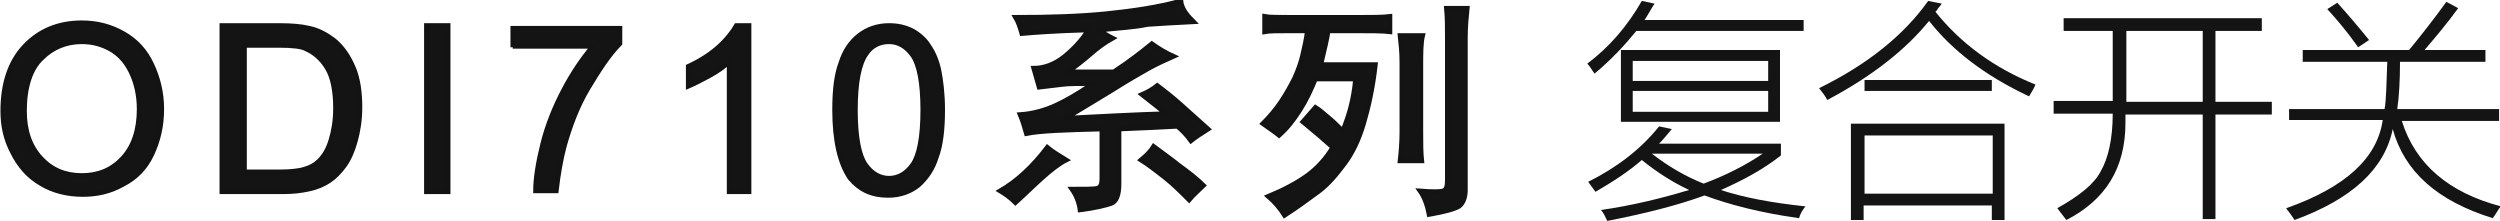 <?xml version="1.0" encoding="utf-8"?>
<!-- Generator: Adobe Illustrator 23.0.2, SVG Export Plug-In . SVG Version: 6.00 Build 0)  -->
<svg version="1.1" id="图层_1" xmlns="http://www.w3.org/2000/svg" xmlns:xlink="http://www.w3.org/1999/xlink" x="0px" y="0px"
	 viewBox="0 0 275 24.3" style="enable-background:new 0 0 275 24.3;" xml:space="preserve">
<style type="text/css">
	.st0{fill-rule:evenodd;clip-rule:evenodd;fill:#141414;}
	.st1{fill:#141414;stroke:#131313;stroke-width:0.5;stroke-miterlimit:10;}
	.st2{fill:#141414;}
</style>
<g>
	<path class="st1" d="M0.3,12.2c0-3,0.8-5.4,2.4-7.1S6.4,2.5,9,2.5c1.7,0,3.2,0.4,4.6,1.2c1.4,0.8,2.4,1.9,3.1,3.4s1.1,3.1,1.1,4.9
		c0,1.9-0.4,3.5-1.1,5c-0.7,1.5-1.8,2.6-3.2,3.3c-1.4,0.8-2.9,1.1-4.4,1.1c-1.7,0-3.3-0.4-4.6-1.2c-1.4-0.8-2.4-2-3.1-3.4
		C0.6,15.3,0.3,13.8,0.3,12.2z M2.7,12.2c0,2.2,0.6,3.9,1.8,5.2s2.7,1.9,4.5,1.9c1.8,0,3.3-0.6,4.5-1.9s1.8-3.1,1.8-5.4
		c0-1.5-0.3-2.8-0.8-3.9c-0.5-1.1-1.2-2-2.2-2.6c-1-0.6-2.1-0.9-3.3-0.9c-1.7,0-3.2,0.6-4.4,1.8C3.4,7.5,2.7,9.5,2.7,12.2z"/>
	<path class="st1" d="M24.4,21.1V2.8h6.3c1.4,0,2.5,0.1,3.3,0.3c1,0.2,1.9,0.7,2.7,1.3c1,0.8,1.7,1.9,2.2,3.1s0.7,2.7,0.7,4.3
		c0,1.4-0.2,2.6-0.5,3.7s-0.7,2-1.2,2.7c-0.5,0.7-1.1,1.3-1.7,1.7c-0.6,0.4-1.3,0.7-2.2,0.9s-1.8,0.3-2.9,0.3H24.4z M26.8,18.9h3.9
		c1.2,0,2.2-0.1,2.8-0.3c0.7-0.2,1.2-0.5,1.6-0.9c0.6-0.6,1-1.3,1.3-2.3c0.3-1,0.5-2.1,0.5-3.5c0-1.9-0.3-3.4-0.9-4.4
		c-0.6-1-1.4-1.7-2.3-2.1C33.2,5.1,32.1,5,30.7,5h-3.8V18.9z"/>
	<path class="st1" d="M46.9,21.1V2.8h2.4v18.3H46.9z"/>
	<path class="st1" d="M56.4,5.2V3.1h11.8v1.7C67,6,65.9,7.7,64.7,9.7s-2,4.2-2.6,6.3c-0.4,1.5-0.7,3.2-0.9,5h-2.3
		c0-1.4,0.3-3.2,0.8-5.2c0.5-2,1.3-4,2.3-5.9c1-1.9,2.1-3.5,3.2-4.8H56.4z"/>
	<path class="st1" d="M82.4,21.1h-2.2V6.8c-0.5,0.5-1.2,1-2.1,1.5c-0.9,0.5-1.7,0.9-2.4,1.2V7.3C77,6.7,78.1,6,79,5.2s1.6-1.7,2-2.4
		h1.4V21.1z"/>
	<path class="st1" d="M91.8,12.1c0-2.2,0.2-3.9,0.7-5.2c0.4-1.3,1.1-2.3,2-3c0.9-0.7,2-1.1,3.3-1.1c1,0,1.8,0.2,2.6,0.6
		c0.7,0.4,1.4,1,1.8,1.7c0.5,0.7,0.9,1.7,1.1,2.7s0.4,2.5,0.4,4.3c0,2.1-0.2,3.9-0.7,5.2c-0.4,1.3-1.1,2.3-2,3.1
		c-0.9,0.7-2,1.1-3.3,1.1c-1.8,0-3.1-0.6-4.2-1.9C92.4,18,91.8,15.5,91.8,12.1z M94.1,12.1c0,3,0.4,5,1.1,6c0.7,1,1.6,1.5,2.6,1.5
		s1.9-0.5,2.6-1.5c0.7-1,1.1-3,1.1-6c0-3-0.4-5-1.1-6s-1.6-1.5-2.6-1.5c-1,0-1.9,0.4-2.5,1.3C94.5,7,94.1,9.1,94.1,12.1z"/>
	<path class="st1" d="M114.6,19.6c-1,0.9-1.9,1.8-2.9,2.7c-0.6-0.6-1.2-1-1.7-1.3c1.9-1.1,3.6-2.7,5.2-4.8c0.6,0.5,1.3,0.9,2.1,1.4
		C116.5,18,115.6,18.7,114.6,19.6z M131.3,2.4c-2,0.1-3.7,0.2-5.1,0.3C124.8,3,123,3.1,121,3.3c0.3,0.3,0.8,0.6,1.4,0.9
		c-0.9,0.5-1.7,1.1-2.5,1.8c-0.8,0.7-1.6,1.3-2.4,1.9h5c1.7-1.1,3.1-2.2,4.2-3.1c0.7,0.5,1.5,1,2.4,1.4c-0.9,0.4-1.8,0.8-2.7,1.3
		c-0.9,0.5-2.3,1.3-4.2,2.5c-2,1.2-3.6,2.2-5,3c3.9-0.2,7.6-0.4,11-0.5c-0.3-0.3-1.2-1-2.6-2.1c0.7-0.3,1.2-0.6,1.7-1
		c0.8,0.6,1.7,1.3,2.7,2.2c1,0.9,2,1.8,2.9,2.6c-0.8,0.5-1.4,0.9-1.9,1.3c-0.5-0.7-1-1.2-1.5-1.6c-1.8,0.1-3.9,0.2-6.4,0.3v6
		c0,1.3-0.3,2-0.9,2.2c-0.6,0.2-1.8,0.5-3.4,0.7c-0.1-0.8-0.4-1.6-0.9-2.3c1.5,0,2.5,0,2.8-0.1c0.4-0.1,0.5-0.5,0.5-1.1v-5.4
		c-4.1,0.1-6.8,0.2-8.3,0.5c-0.2-0.7-0.4-1.4-0.7-2.1c1.5-0.1,2.8-0.5,3.9-1c1.1-0.5,2.5-1.3,4.1-2.4c-1.5,0-2.7,0-3.4,0.1
		c-0.8,0.1-1.6,0.2-2.5,0.3c-0.2-0.7-0.4-1.4-0.6-2.1c1.1,0,2.3-0.4,3.4-1.3c1.1-0.9,2-1.9,2.6-2.9c-3.7,0.1-6.2,0.3-7.3,0.4
		c-0.2-0.7-0.4-1.3-0.7-1.8c3.7,0,7-0.1,10-0.4c2.9-0.3,5.7-0.7,8.2-1.4C130,1,130.6,1.7,131.3,2.4z M129.7,18.2
		c1.1,0.8,2,1.5,2.7,2.2c-0.5,0.5-1.1,1-1.6,1.6c-0.9-0.9-1.8-1.8-2.7-2.5c-0.9-0.7-1.8-1.4-2.6-1.9c0.6-0.5,1.1-1,1.4-1.5
		C127.7,16.7,128.7,17.4,129.7,18.2z"/>
	<path class="st1" d="M149.4,1.9c1.5,0,2.7,0,3.5-0.1v1.7c-0.8-0.1-2.2-0.1-4.1-0.1h-2.7c-0.1,0.8-0.4,2-0.8,3.7h6
		c-0.3,2.7-0.8,4.8-1.3,6.5c-0.5,1.7-1.2,3.2-2.1,4.4c-0.9,1.2-1.8,2.3-2.9,3.1c-1.1,0.8-2.3,1.7-3.7,2.6c-0.5-0.8-1.1-1.5-1.8-2.1
		c1.7-0.7,3.2-1.5,4.3-2.3c1.1-0.8,2.1-1.9,2.8-3.1c-0.4-0.3-0.9-0.8-1.5-1.3c-0.6-0.5-1.2-1-1.8-1.5l1.4-1.6
		c0.5,0.3,0.9,0.7,1.4,1.1c0.5,0.4,1,0.9,1.6,1.5c0.4-1,0.7-1.9,0.9-2.7c0.2-0.8,0.4-1.8,0.5-3h-4.4c-0.5,1.2-1,2.3-1.7,3.4
		c-0.7,1.1-1.4,2-2.3,2.8c-0.5-0.4-1.1-0.8-1.8-1.3c0.7-0.7,1.4-1.5,2-2.4c0.6-0.9,1.1-1.8,1.5-2.6c0.4-0.9,0.7-1.7,0.9-2.6
		c0.2-0.9,0.4-1.7,0.5-2.6H142c-1.4,0-2.4,0-2.9,0.1V1.8c0.5,0.1,1.5,0.1,3,0.1H149.4z M156.3,7.3v7.2c0,1.2,0,2.3,0.1,3.2H154
		c0.1-0.9,0.2-2,0.2-3.2V6.9c0-1.1-0.1-2.1-0.2-3h2.5C156.3,4.7,156.3,5.9,156.3,7.3z M161.2,4.1v16.8c0,0.9-0.3,1.5-0.7,1.8
		c-0.5,0.3-1.6,0.6-3.3,0.9c-0.2-1-0.5-1.9-1-2.6c1.3,0.1,2.2,0.1,2.5,0c0.4-0.1,0.5-0.5,0.5-1.2V4.1c0-1.1,0-2.1-0.1-3.2h2.3
		C161.3,1.9,161.2,3,161.2,4.1z"/>
	<path class="st2" d="M175.4,8.1c-0.3-0.4-0.5-0.8-0.8-1.1c2.4-1.8,4.4-4.1,6-6.9l1.4,0.3c-0.4,0.6-0.7,1.2-1.1,1.8h17.5v1.2H180
		C178.7,5,177.2,6.6,175.4,8.1z M197.9,24c-4.3-0.6-7.7-1.5-10.4-2.5c-3,1.1-6.6,2-10.7,2.8c-0.2-0.4-0.4-0.9-0.7-1.2
		c3.5-0.5,6.7-1.3,9.7-2.2c-1.9-0.9-3.6-2-5.2-3.3c-1.5,1.3-3.2,2.4-5.1,3.5c-0.3-0.4-0.5-0.7-0.8-1.1c3.2-1.6,5.8-3.6,7.8-6.1
		l1.4,0.3c-0.5,0.6-1,1.2-1.4,1.6h13.4v1.3c-1.9,1.5-4.1,2.7-6.6,3.8c2.4,0.8,5.5,1.4,9.3,1.8C198.2,23.2,198,23.6,197.9,24z
		 M178.3,5.5h17.5v7.9h-17.5V5.5z M179.6,6.7v2.2h14.9V6.7H179.6z M179.6,10v2.3h14.9V10H179.6z M193.9,16.9h-12.2
		c1.8,1.4,3.7,2.5,5.7,3.3C189.8,19.3,192,18.2,193.9,16.9z"/>
	<path class="st2" d="M223.2,10.6c-4.9-2.3-8.5-5.1-11-8.3c-2.6,3.2-6.3,6.1-11.2,8.7c-0.2-0.4-0.5-0.8-0.9-1.3
		c5.3-2.6,9.3-5.8,12-9.6l1.5,0.3c-0.1,0.1-0.2,0.3-0.4,0.5c-0.1,0.2-0.2,0.3-0.3,0.4c2.8,3.5,6.5,6.2,11,8
		C223.8,9.6,223.5,10.1,223.2,10.6z M203.7,13.6h16.8v10.6h-1.4v-1.6h-14.1v1.6h-1.4V13.6z M205.1,14.9v6.4h14.1v-6.4H205.1z
		 M205.1,8.8h14V10h-14V8.8z"/>
	<path class="st2" d="M227,2h21.8v1.4h-5.1v7.8h6.2v1.4h-6.2v11.5h-1.4V12.6h-8.5c0,0.3,0,0.6,0,0.9c0,5-2.2,8.5-6.5,10.7
		c-0.3-0.4-0.7-0.9-1-1.3c2.5-1.4,4.1-2.7,4.8-4.1c0.8-1.4,1.3-3.5,1.3-6.3h-6.5v-1.4h6.5V3.4H227V2z M233.9,3.4v7.8h8.4V3.4H233.9z
		"/>
	<path class="st2" d="M252.4,24.2c-0.2-0.3-0.4-0.6-0.7-1c-0.1-0.1-0.2-0.2-0.2-0.3c6.5-2.3,10-5.5,10.6-9.7h-10.3V12h10.5
		c0.2-1,0.2-2.8,0.3-5.2h-9.3V5.5H265c1.4-1.7,2.8-3.5,4.1-5.3l1.3,0.7c-1.3,1.8-2.6,3.3-3.7,4.6h6.7v1.3h-9.4
		c0,2.1-0.1,3.8-0.3,5.2h11.2v1.3h-10.7c1.5,4.8,5.2,7.9,10.9,9.4c-0.3,0.3-0.5,0.8-0.9,1.3c-6.1-1.9-9.7-5.1-11-9.8
		C262.3,18.6,258.7,21.9,252.4,24.2z M256,1l1.1-0.7c1,1.1,2.2,2.5,3.5,4.1l-1.2,0.8C258.2,3.5,257.1,2.2,256,1z"/>
</g>
</svg>
